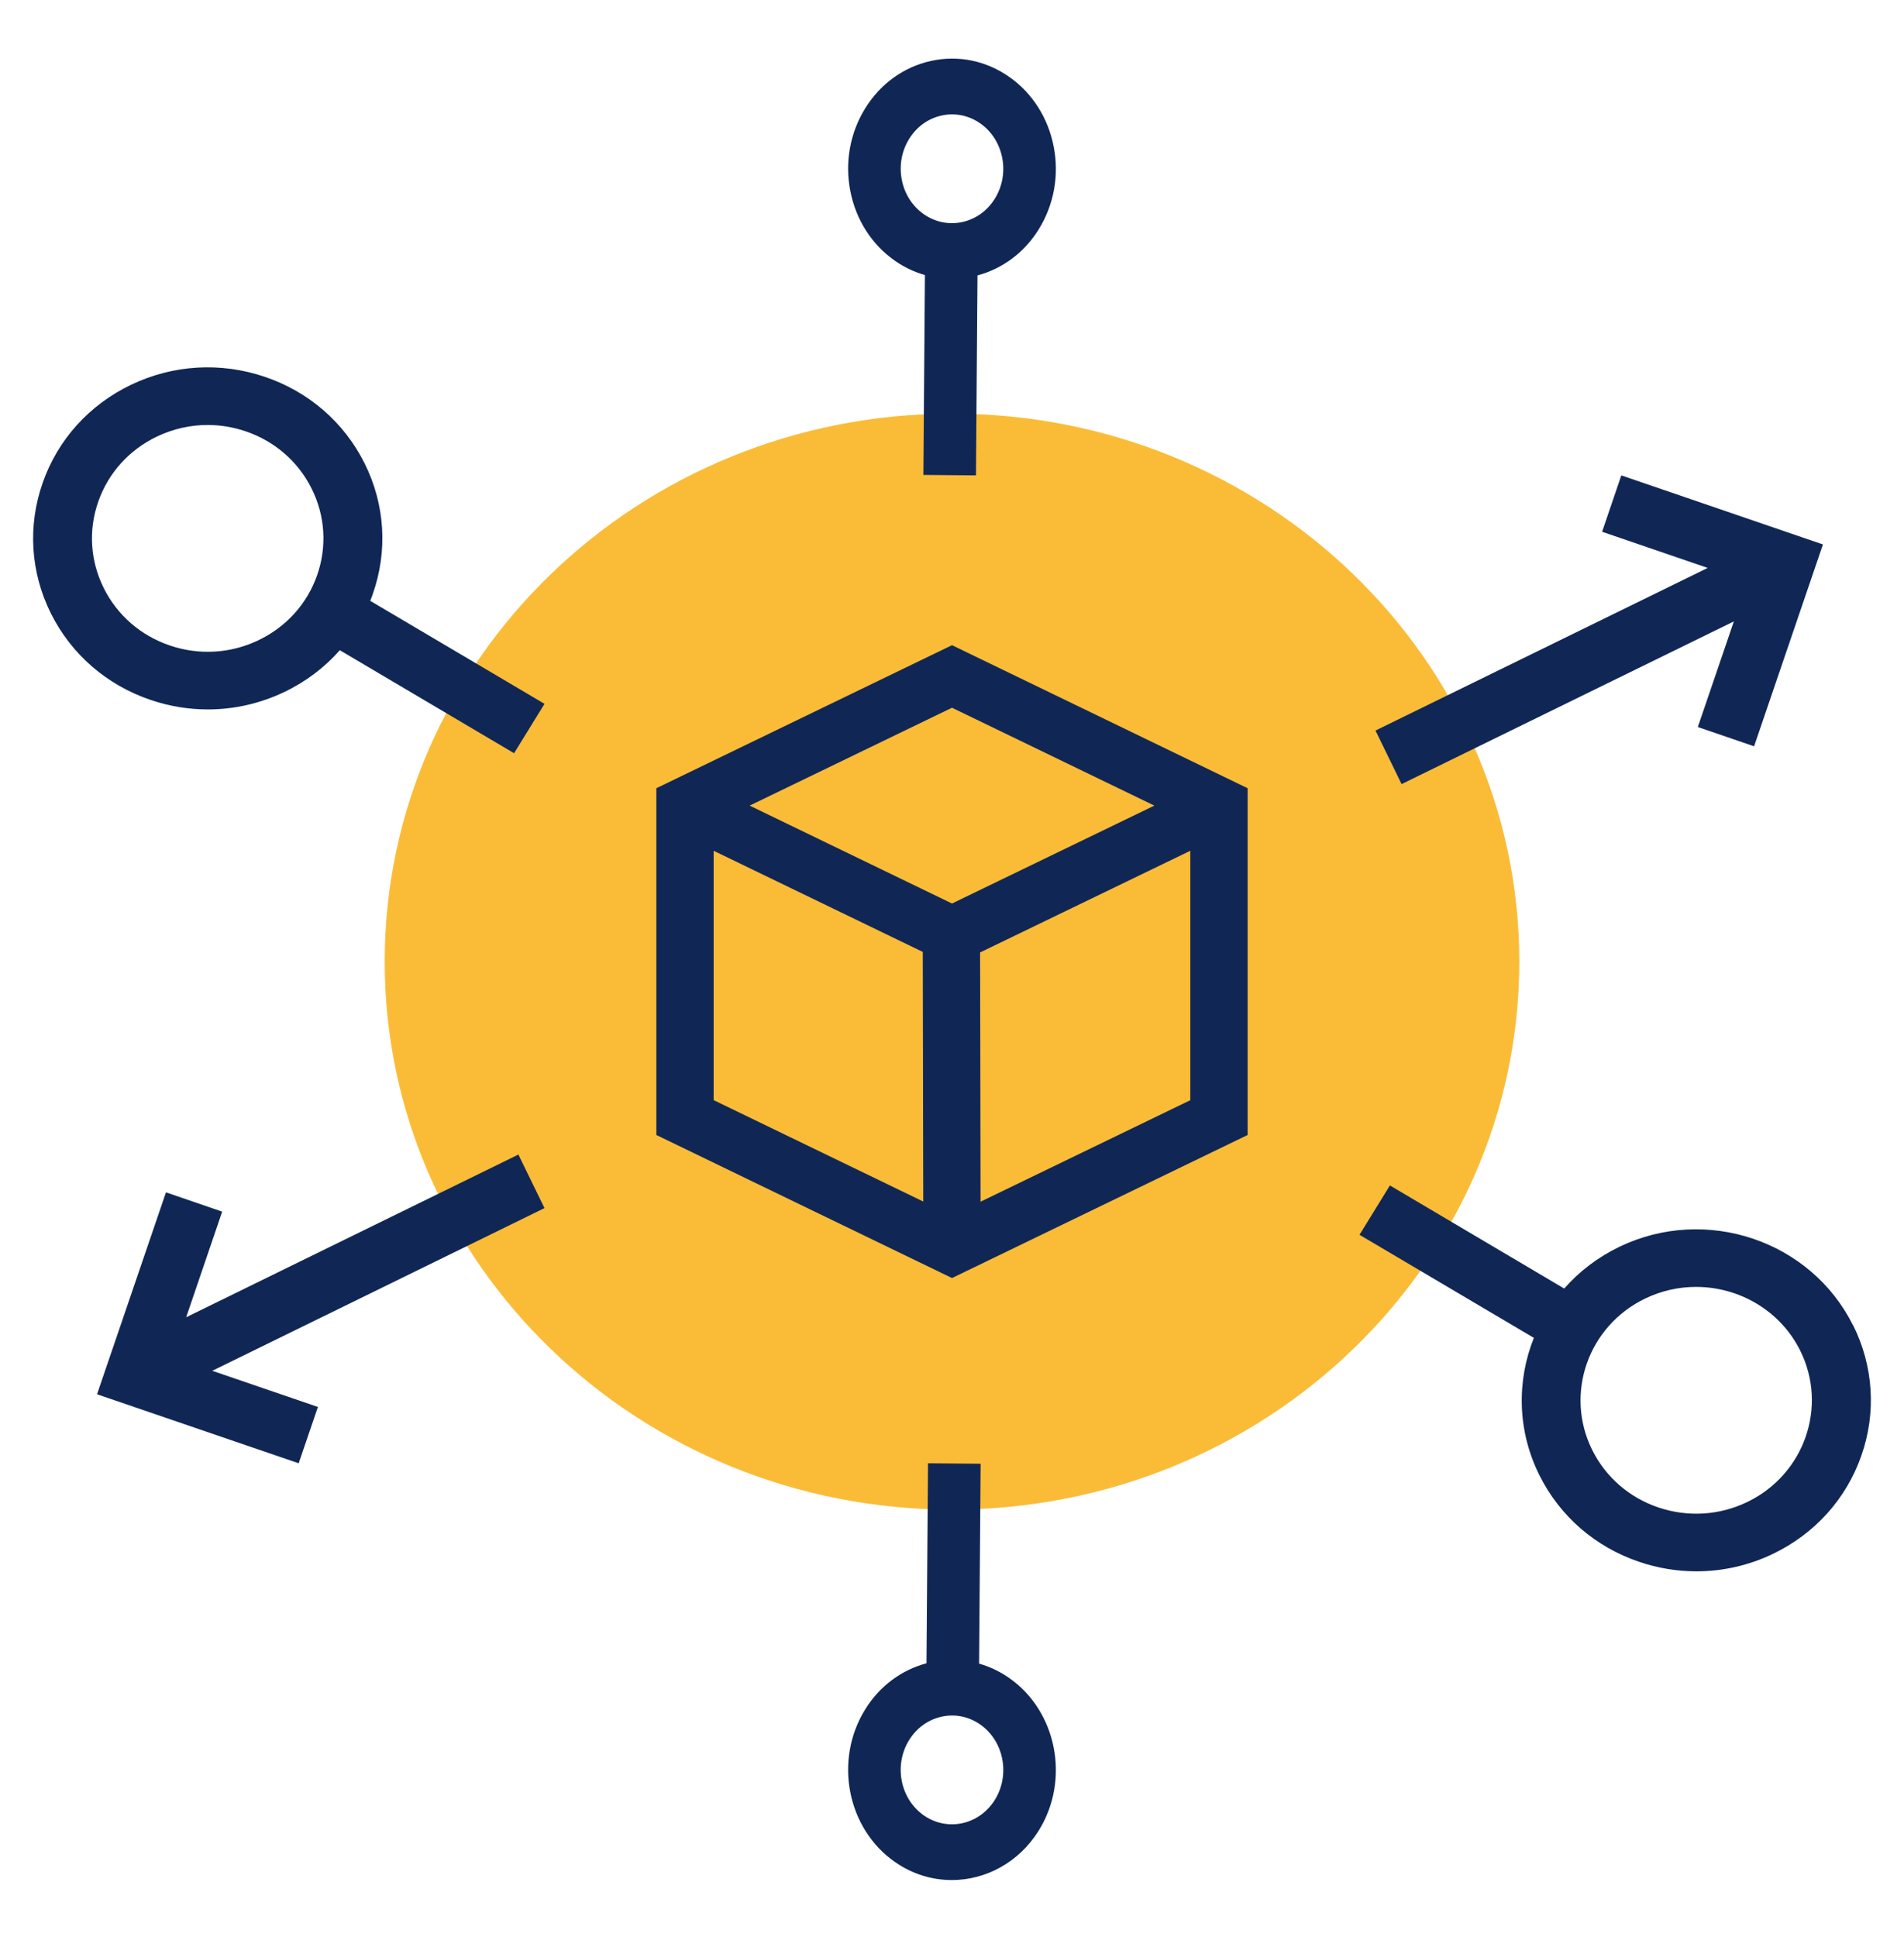 <svg width="115" height="117" viewBox="0 0 115 117" fill="none" xmlns="http://www.w3.org/2000/svg">
  <path d="M57.5 91.166C76.424 91.166 91.765 76.35 91.765 58.073C91.765 39.796 76.424 24.98 57.5 24.98C38.576 24.98 23.235 39.796 23.235 58.073C23.235 76.35 38.576 91.166 57.5 91.166Z" fill="#FABC37"/>
  <path d="M57.5 38.963L39.643 47.602V68.544L57.5 77.183L75.356 68.544V47.602L57.5 38.963ZM69.721 48.652L57.5 54.564L45.279 48.652L57.5 42.741L69.721 48.652ZM43.105 51.38L55.735 57.488L55.764 72.562L43.105 66.439V51.376V51.38ZM59.225 72.569L59.197 57.52L71.892 51.38V66.443L59.225 72.572V72.569Z" fill="#102756"/>
  <path d="M63.642 8.849C63.303 7.11 62.348 5.614 60.947 4.636C59.547 3.658 57.874 3.319 56.233 3.679C54.593 4.039 53.183 5.052 52.26 6.537C51.341 8.021 51.018 9.796 51.358 11.536C51.697 13.275 52.652 14.77 54.052 15.748C54.619 16.143 55.228 16.43 55.864 16.611L55.772 28.681L58.948 28.709L59.04 16.632C60.562 16.224 61.873 15.249 62.74 13.848C63.659 12.363 63.982 10.589 63.642 8.849ZM60.088 11.997C59.633 12.73 58.935 13.23 58.127 13.408C57.317 13.586 56.49 13.418 55.798 12.936C55.107 12.454 54.636 11.717 54.468 10.858C54.3 9.998 54.458 9.122 54.912 8.388C55.367 7.654 56.062 7.155 56.872 6.977C57.083 6.931 57.294 6.907 57.505 6.907C58.105 6.907 58.691 7.092 59.202 7.448C59.893 7.93 60.364 8.671 60.532 9.527C60.7 10.386 60.542 11.263 60.088 11.997Z" fill="#102756"/>
  <path d="M32.887 72.959L31.311 69.725L11.246 79.55L13.419 73.172L10.024 72.007L5.861 84.202L18.04 88.37L19.202 84.968L12.822 82.784L32.887 72.959Z" fill="#102756"/>
  <path d="M32.887 42.505L22.361 36.285C22.417 36.147 22.468 36.014 22.516 35.873C23.431 33.265 23.258 30.465 22.022 27.984C20.787 25.506 18.64 23.646 15.977 22.75C13.315 21.854 10.456 22.024 7.923 23.234C5.393 24.444 3.493 26.546 2.579 29.154C1.664 31.762 1.837 34.562 3.073 37.043C4.308 39.521 6.455 41.381 9.118 42.277C10.242 42.656 11.4 42.844 12.555 42.844C14.137 42.844 15.708 42.49 17.169 41.793C18.47 41.172 19.606 40.309 20.525 39.268L31.05 45.488L32.887 42.508V42.505ZM15.612 38.665C13.934 39.467 12.038 39.582 10.272 38.986C8.505 38.39 7.085 37.159 6.267 35.515C5.448 33.872 5.33 32.015 5.938 30.285C6.547 28.555 7.805 27.164 9.483 26.362C10.453 25.9 11.493 25.665 12.54 25.665C13.307 25.665 14.074 25.791 14.819 26.041C16.586 26.637 18.006 27.868 18.824 29.512C19.643 31.155 19.758 33.012 19.153 34.742C18.544 36.472 17.287 37.863 15.608 38.665H15.612Z" fill="#102756"/>
  <path d="M60.95 101.332C60.383 100.937 59.773 100.65 59.137 100.469L59.229 88.397L56.051 88.37L55.959 100.448C54.436 100.856 53.124 101.831 52.257 103.232C50.355 106.296 51.16 110.43 54.05 112.445C55.112 113.186 56.305 113.539 57.488 113.539C59.532 113.539 61.536 112.484 62.743 110.545C64.645 107.481 63.84 103.348 60.95 101.332ZM60.089 108.693C59.15 110.206 57.225 110.629 55.797 109.633C54.37 108.637 53.971 106.597 54.911 105.084C55.366 104.35 56.064 103.851 56.872 103.673C57.683 103.494 58.51 103.662 59.203 104.144C60.63 105.14 61.029 107.18 60.089 108.693Z" fill="#102756"/>
  <path d="M97.925 28.709L96.766 32.114L103.143 34.298L83.078 44.119L84.655 47.353L104.723 37.528L102.547 43.906L105.945 45.071L110.104 32.88L97.925 28.709Z" fill="#102756"/>
  <path d="M111.922 80.038C109.374 74.921 103.05 72.786 97.829 75.286C96.509 75.919 95.38 76.789 94.477 77.816L83.949 71.59L82.113 74.571L92.644 80.796C91.604 83.394 91.634 86.393 92.98 89.092C94.215 91.571 96.361 93.432 99.023 94.328C100.148 94.707 101.306 94.895 102.464 94.895C104.042 94.895 105.617 94.545 107.077 93.844C109.606 92.633 111.505 90.53 112.42 87.922C113.338 85.313 113.161 82.513 111.926 80.03L111.922 80.038ZM105.513 90.718C103.836 91.52 101.94 91.632 100.174 91.04C98.408 90.444 96.988 89.212 96.169 87.567C94.481 84.175 95.922 80.067 99.385 78.412C100.369 77.942 101.409 77.718 102.438 77.718C105.027 77.718 107.519 79.131 108.729 81.562C110.418 84.955 108.976 89.063 105.513 90.718Z" fill="#102756"/>
</svg>
